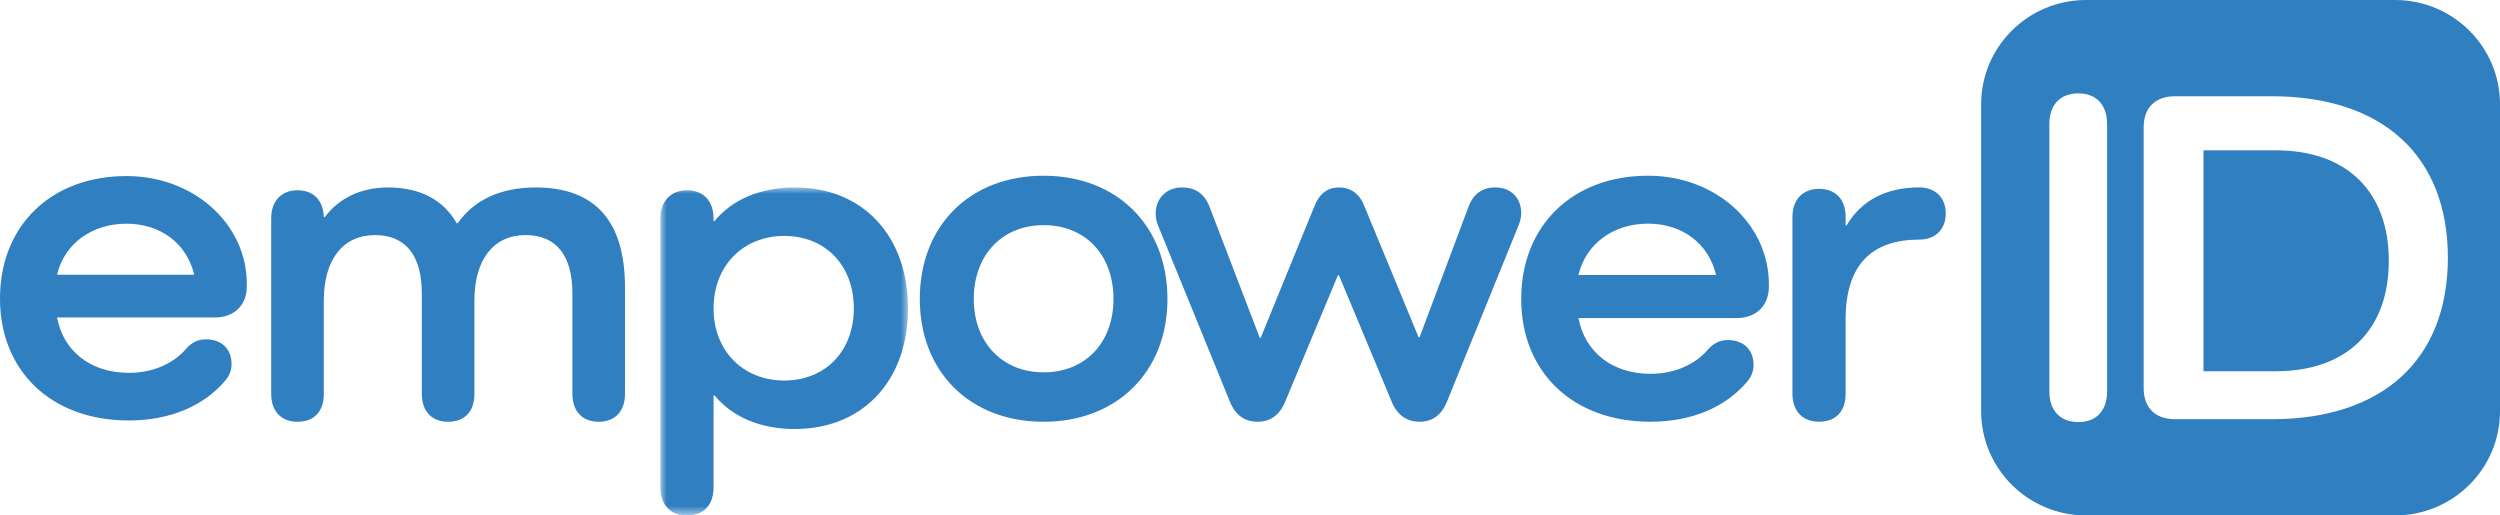 <svg width="192.308" height="39.651" viewBox="0 0 192.308 39.651" xmlns="http://www.w3.org/2000/svg" xmlns:xlink="http://www.w3.org/1999/xlink">
    <defs>
        <path id="4f4cw5cjqa" d="M0 0h19.05v25.232H0z"/>
    </defs>
    <g fill="none" fill-rule="evenodd">
        <path d="M9.91 32.344c-5.978 0-9.91-3.812-9.91-9.38 0-5.607 3.932-9.42 9.72-9.42 5.257 0 9.267 3.738 9.267 8.297v.187c0 1.459-.984 2.393-2.46 2.393H4.387c.491 2.617 2.609 4.26 5.522 4.26 1.967 0 3.48-.784 4.388-1.83.453-.525.946-.747 1.551-.747 1.21 0 1.965.747 1.965 1.905 0 .448-.15.86-.453 1.233-1.664 1.981-4.275 3.102-7.45 3.102M4.387 21.132H14.94c-.568-2.391-2.573-3.925-5.22-3.925s-4.766 1.534-5.332 3.925M48.076 22.106v8.197c0 1.34-.772 2.139-2.022 2.139-1.251 0-2.023-.798-2.023-2.14v-7.724c0-2.937-1.25-4.496-3.604-4.496-2.464 0-3.934 1.885-3.934 5.039v7.182c0 1.34-.736 2.139-2.023 2.139-1.25 0-2.022-.798-2.022-2.14v-7.724c0-2.937-1.251-4.496-3.604-4.496-2.464 0-3.936 1.885-3.936 5.039v7.182c0 1.34-.735 2.139-2.023 2.139-1.249 0-2.023-.798-2.023-2.14V16.777c0-1.305.774-2.14 2.023-2.14 1.25 0 1.987.797 2.023 2.067h.073c1.066-1.45 2.796-2.284 4.854-2.284 2.464 0 4.267.942 5.296 2.754h.074c1.25-1.775 3.273-2.754 5.994-2.754 4.635 0 6.877 2.646 6.877 7.687" fill="#307FC1"/>
        <g transform="translate(50.797 14.419)">
            <mask id="5d4mszrnkb" fill="#fff">
                <use xlink:href="#4f4cw5cjqa"/>
            </mask>
            <path d="M19.05 9.31c0 5.577-3.497 9.271-8.705 9.271-2.718 0-4.837-.959-6.177-2.585h-.075v7.056c0 1.367-.744 2.18-2.047 2.18C.782 25.233 0 24.42 0 23.053V2.401C0 1.07.782.22 2.046.22c1.303 0 2.047.85 2.047 2.18v.184h.075C5.508.96 7.628 0 10.345 0c5.208 0 8.705 3.694 8.705 9.31m-4.168 0c0-3.325-2.194-5.58-5.357-5.58-3.162 0-5.432 2.292-5.432 5.58 0 3.251 2.27 5.542 5.432 5.542 3.163 0 5.357-2.255 5.357-5.543" fill="#307FC1" mask="url(#5d4mszrnkb)"/>
        </g>
        <path d="M80.279 13.517c5.632 0 9.525 3.838 9.525 9.48 0 5.608-3.893 9.446-9.525 9.446-5.67 0-9.525-3.838-9.525-9.445 0-5.643 3.855-9.481 9.525-9.481m0 15.125c3.224 0 5.373-2.296 5.373-5.644 0-3.386-2.15-5.68-5.373-5.68-3.186 0-5.373 2.294-5.373 5.68 0 3.348 2.187 5.644 5.373 5.644M117.017 16.4c0 .404-.113.734-.3 1.174l-5.414 13.327c-.413 1.026-1.128 1.541-2.105 1.541-.978 0-1.73-.515-2.144-1.541l-4.06-9.729h-.076l-4.059 9.729c-.413 1.026-1.165 1.541-2.106 1.541-1.015 0-1.73-.515-2.143-1.541l-5.45-13.362c-.188-.44-.263-.735-.263-1.1 0-1.177.827-2.02 2.03-2.02.94 0 1.692.403 2.106 1.469l3.87 10.093h.076l4.136-10.13c.376-.956 1.016-1.432 1.878-1.432.903 0 1.58.476 1.956 1.431l4.174 10.094h.075l3.758-10.021c.376-1.028 1.09-1.504 2.068-1.504 1.203 0 1.993.806 1.993 1.982M126.96 32.442c-5.997 0-9.944-3.838-9.944-9.443 0-5.645 3.947-9.483 9.753-9.483 5.274 0 9.298 3.763 9.298 8.354v.187c0 1.468-.988 2.408-2.466 2.408H121.42c.493 2.635 2.618 4.29 5.54 4.29 1.972 0 3.49-.79 4.4-1.844.456-.527.95-.753 1.556-.753 1.215 0 1.973.753 1.973 1.919 0 .452-.15.865-.455 1.242-1.668 1.994-4.287 3.123-7.475 3.123m-5.54-11.288h10.587c-.568-2.408-2.58-3.95-5.237-3.95-2.656 0-4.781 1.542-5.35 3.95M149.673 16.425c0 1.24-.82 2.007-2.046 2.007-3.57 0-5.655 1.86-5.655 6.129v5.729c0 1.348-.744 2.15-2.046 2.15-1.264 0-2.046-.802-2.046-2.15V16.68c0-1.313.782-2.152 2.046-2.152 1.302 0 2.046.84 2.046 2.152v.657h.076c1.114-1.897 3.012-2.92 5.579-2.92 1.227 0 2.046.767 2.046 2.008M175.076 11.565c5.429 0 8.678 3.157 8.678 8.497 0 5.338-3.25 8.495-8.678 8.495H169.5V11.565h5.577zm-.324-4.16h-7.465c-1.493 0-2.39.89-2.39 2.372v20.096c0 1.482.897 2.373 2.39 2.373h7.465c8.545 0 13.546-4.597 13.546-12.42 0-7.823-5-12.422-13.546-12.422zm-14.87-.223c-1.418 0-2.24.89-2.24 2.373v20.54c0 1.484.822 2.373 2.24 2.373 1.382 0 2.204-.889 2.204-2.373V9.555c0-1.482-.822-2.373-2.203-2.373zM184.233 0c4.46 0 8.076 3.592 8.076 8.022v23.606c0 4.43-3.616 8.022-8.077 8.022h-23.76c-4.461 0-8.077-3.592-8.077-8.022V8.022c0-4.43 3.616-8.022 8.077-8.022h23.76z" fill="#307FC1"/>
    </g>
</svg>
